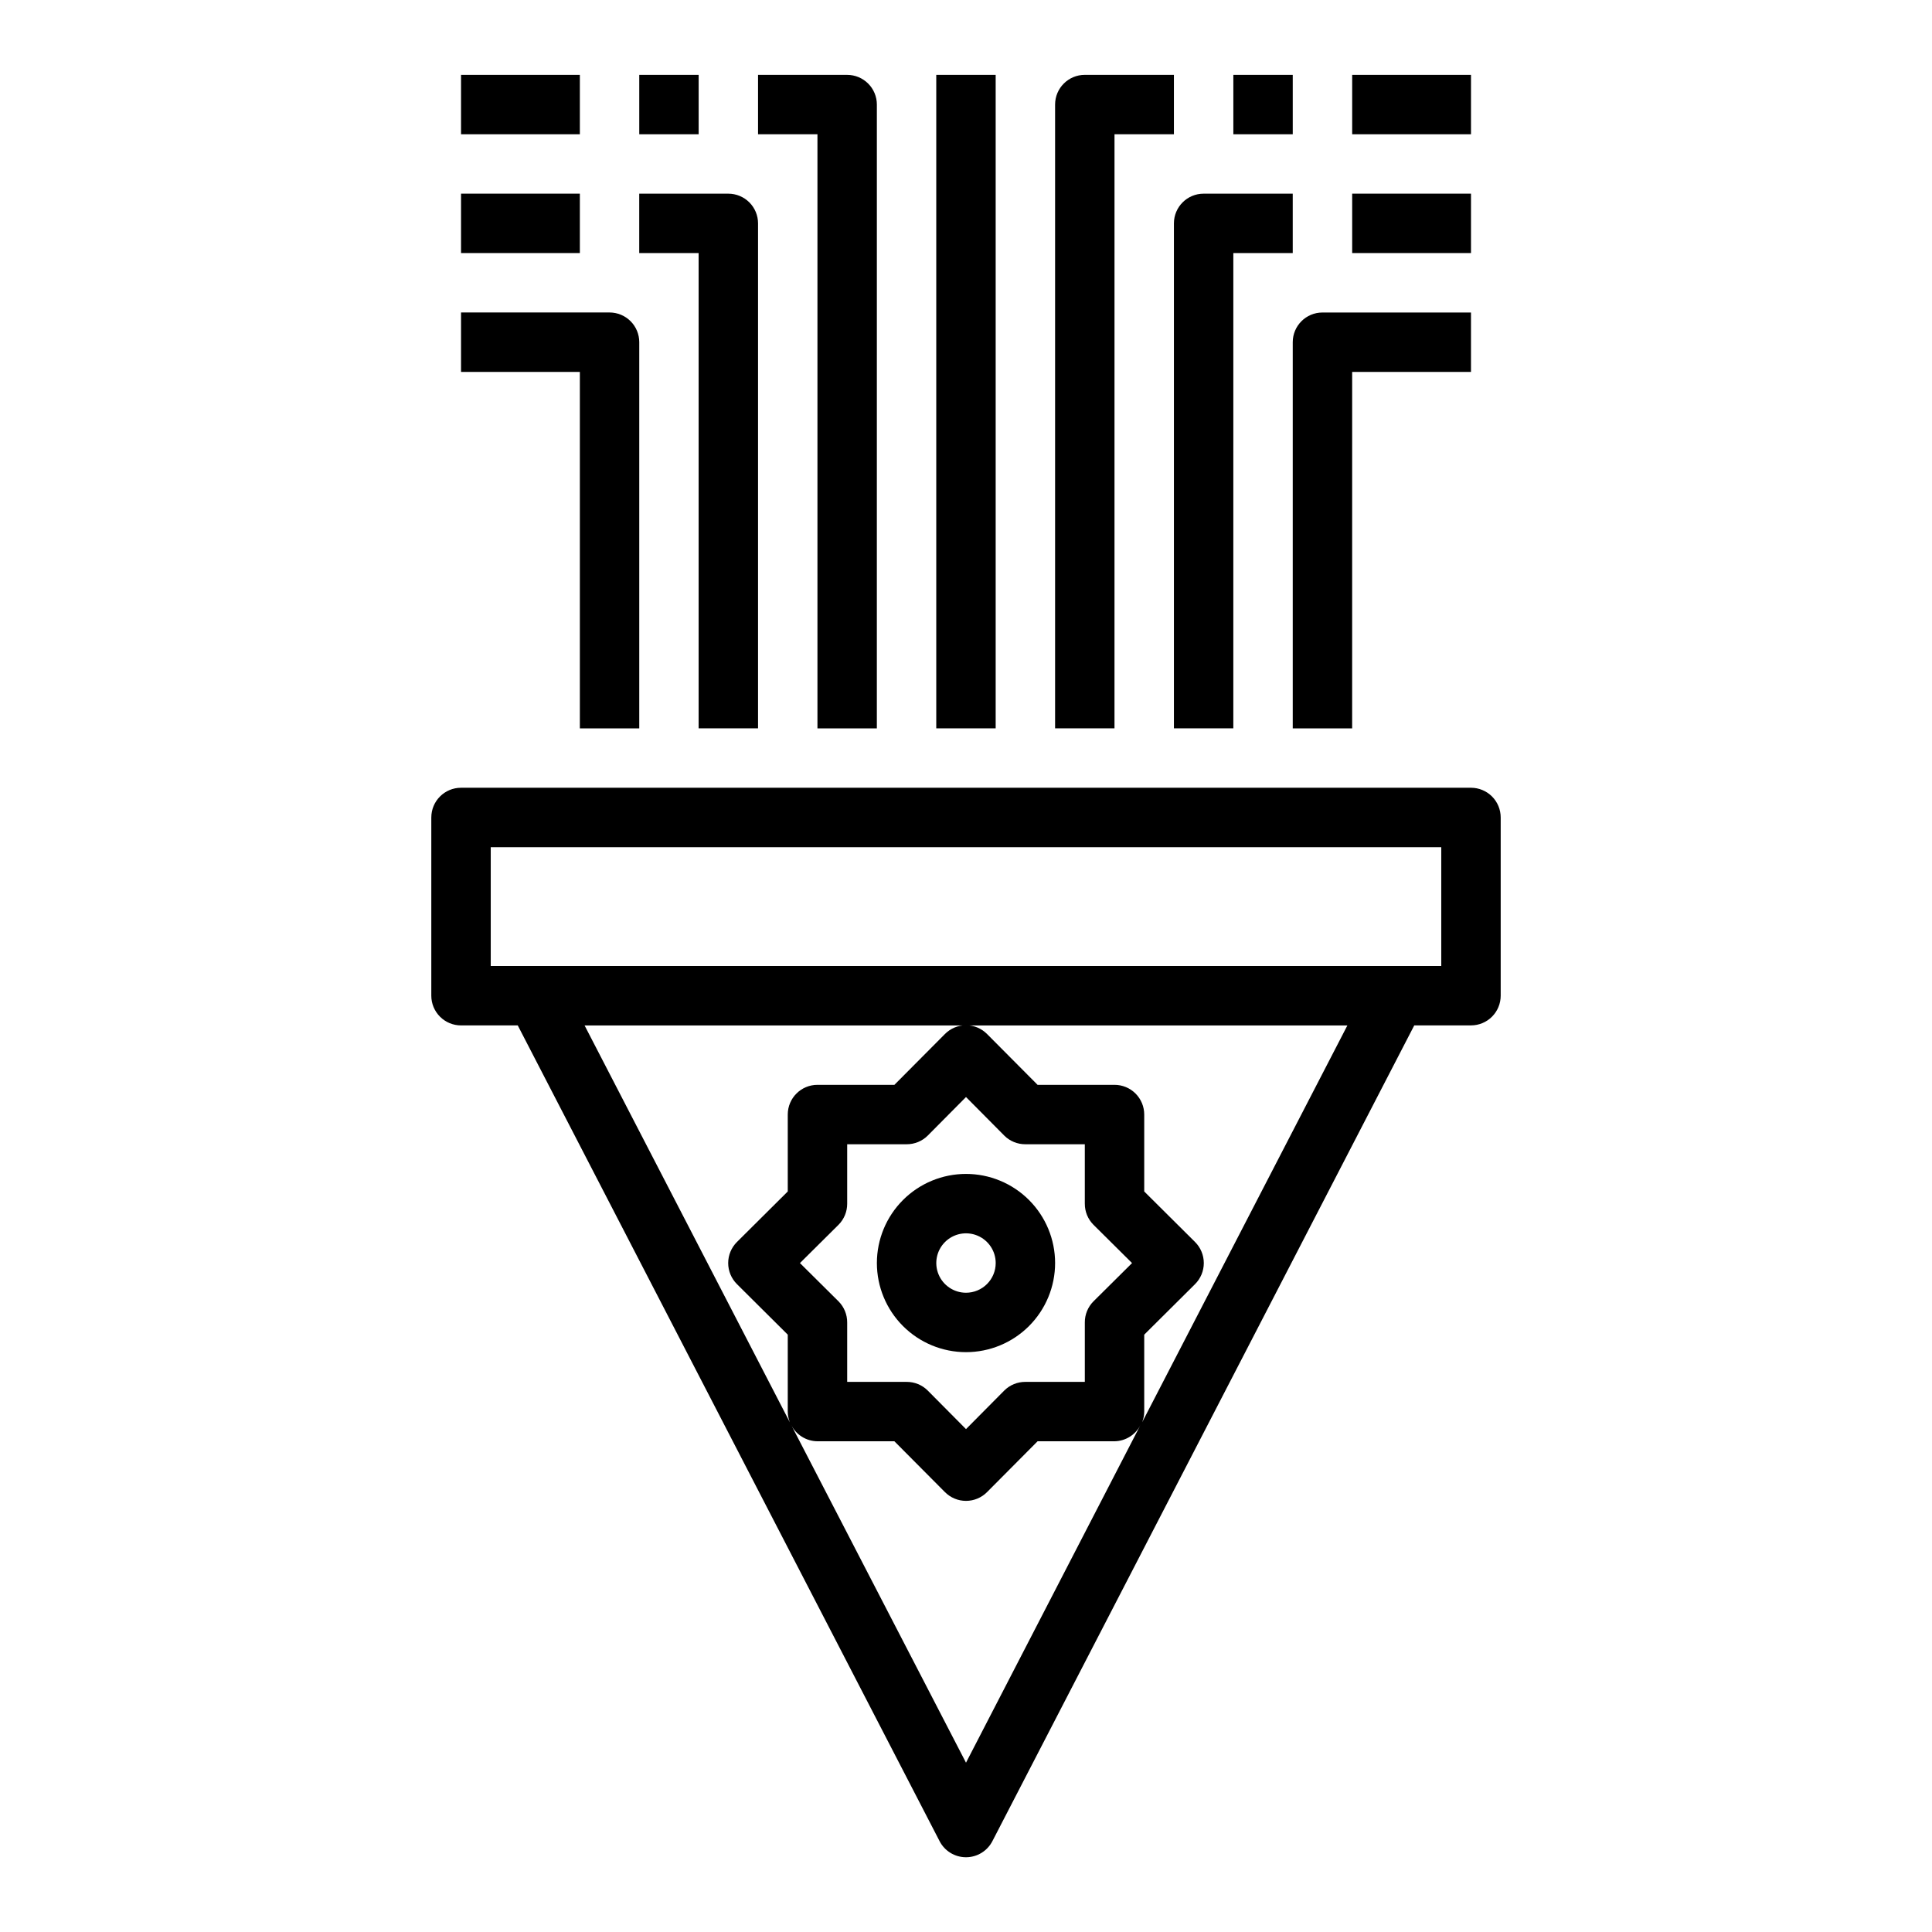 <?xml version="1.0" encoding="UTF-8"?>
<!-- Uploaded to: SVG Find, www.svgrepo.com, Generator: SVG Find Mixer Tools -->
<svg fill="#000000" width="800px" height="800px" version="1.1" viewBox="144 144 512 512" xmlns="http://www.w3.org/2000/svg">
 <g>
  <path d="m344.89 163.84v15.746h15.742v157.44h15.742l0.004-165.31c0-2.09-0.828-4.09-2.305-5.566-1.477-1.477-3.481-2.309-5.566-2.309z"/>
  <path d="m313.41 163.84h15.742v15.742h-15.742z"/>
  <path d="m344.89 337.02v-133.82c0-2.09-0.828-4.09-2.305-5.566-1.477-1.477-3.481-2.309-5.566-2.309h-23.617v15.746h15.742v125.95z"/>
  <path d="m266.18 195.32h31.488v15.742h-31.488z"/>
  <path d="m455.1 203.2v133.82h15.742l0.004-125.95h15.742v-15.746h-23.613c-4.348 0-7.875 3.527-7.875 7.875z"/>
  <path d="m502.34 195.32h31.488v15.742h-31.488z"/>
  <path d="m423.61 171.71v165.31h15.742l0.004-157.44h15.742v-15.746h-23.613c-4.348 0-7.875 3.527-7.875 7.875z"/>
  <path d="m470.85 163.84h15.742v15.742h-15.742z"/>
  <path d="m258.3 360.64v47.234c0 2.086 0.832 4.09 2.309 5.566s3.477 2.305 5.566 2.305h15.035l111.78 216.16v0.004c1.348 2.629 4.051 4.281 7.008 4.281 2.953 0 5.656-1.652 7.004-4.281l111.79-216.17h15.035c2.086 0 4.09-0.828 5.566-2.305s2.305-3.481 2.305-5.566v-47.234c0-2.086-0.828-4.09-2.305-5.566-1.477-1.473-3.481-2.305-5.566-2.305h-267.65c-4.348 0-7.875 3.523-7.875 7.871zm141.7 250.49-46.367-89.582c1.312 2.676 4.023 4.383 7.004 4.406h20.387l13.383 13.461h0.004c1.477 1.492 3.488 2.332 5.59 2.332 2.098 0 4.109-0.84 5.586-2.332l13.383-13.461h20.391c2.953-0.051 5.629-1.754 6.926-4.406zm33.77-142.56 10.234 10.156-10.234 10.156c-1.473 1.484-2.297 3.496-2.281 5.586v15.742l-15.746 0.004c-2.094-0.012-4.102 0.809-5.59 2.281l-10.152 10.234-10.156-10.234c-1.484-1.473-3.496-2.293-5.59-2.281h-15.742v-15.746c0.012-2.09-0.812-4.102-2.285-5.586l-10.234-10.156 10.234-10.156c1.473-1.484 2.297-3.496 2.285-5.586v-15.746h15.742c2.094 0.012 4.106-0.809 5.59-2.281l10.156-10.234 10.156 10.234h-0.004c1.488 1.473 3.496 2.293 5.59 2.281h15.742v15.742l0.004 0.004c-0.016 2.09 0.809 4.102 2.281 5.586zm12.91 52.348v0.004c0.355-0.902 0.543-1.863 0.551-2.836v-20.387l13.461-13.383c1.492-1.48 2.328-3.492 2.328-5.59s-0.836-4.109-2.328-5.59l-13.461-13.383v-20.387c0-2.09-0.828-4.09-2.305-5.566-1.477-1.477-3.481-2.305-5.566-2.305h-20.391l-13.383-13.461c-1.477-1.492-3.488-2.332-5.586-2.332-2.102 0-4.113 0.84-5.59 2.332l-13.383 13.461h-20.391c-4.348 0-7.871 3.523-7.871 7.871v20.387l-13.461 13.383c-1.488 1.48-2.328 3.492-2.328 5.59s0.84 4.109 2.328 5.59l13.461 13.383v20.387c0.008 0.973 0.195 1.934 0.551 2.836l-54.395-105.17h202.15zm-172.63-152.4h251.9v31.488h-251.9z"/>
  <path d="m266.18 163.84h31.488v15.742h-31.488z"/>
  <path d="m502.34 163.84h31.488v15.742h-31.488z"/>
  <path d="m400 455.1c-6.266 0-12.273 2.488-16.699 6.918-4.43 4.43-6.918 10.438-6.918 16.699s2.488 12.27 6.918 16.699c4.426 4.43 10.434 6.918 16.699 6.918 6.262 0 12.27-2.488 16.699-6.918 4.426-4.43 6.914-10.438 6.914-16.699s-2.488-12.27-6.914-16.699c-4.43-4.43-10.438-6.918-16.699-6.918zm0 31.488c-3.184 0-6.055-1.918-7.273-4.859-1.219-2.941-0.547-6.328 1.707-8.578 2.25-2.25 5.637-2.926 8.578-1.707 2.941 1.219 4.859 4.09 4.859 7.273 0 2.086-0.828 4.09-2.305 5.566-1.477 1.477-3.481 2.305-5.566 2.305z"/>
  <path d="m392.12 163.84h15.742v173.18h-15.742z"/>
  <path d="m266.18 242.56h31.488v94.465h15.742v-102.34c0-2.09-0.828-4.09-2.305-5.566-1.477-1.477-3.481-2.309-5.566-2.309h-39.359z"/>
  <path d="m486.59 234.69v102.34h15.742l0.004-94.465h31.488v-15.746h-39.363c-4.348 0-7.871 3.527-7.871 7.875z"/>
 </g>
</svg>